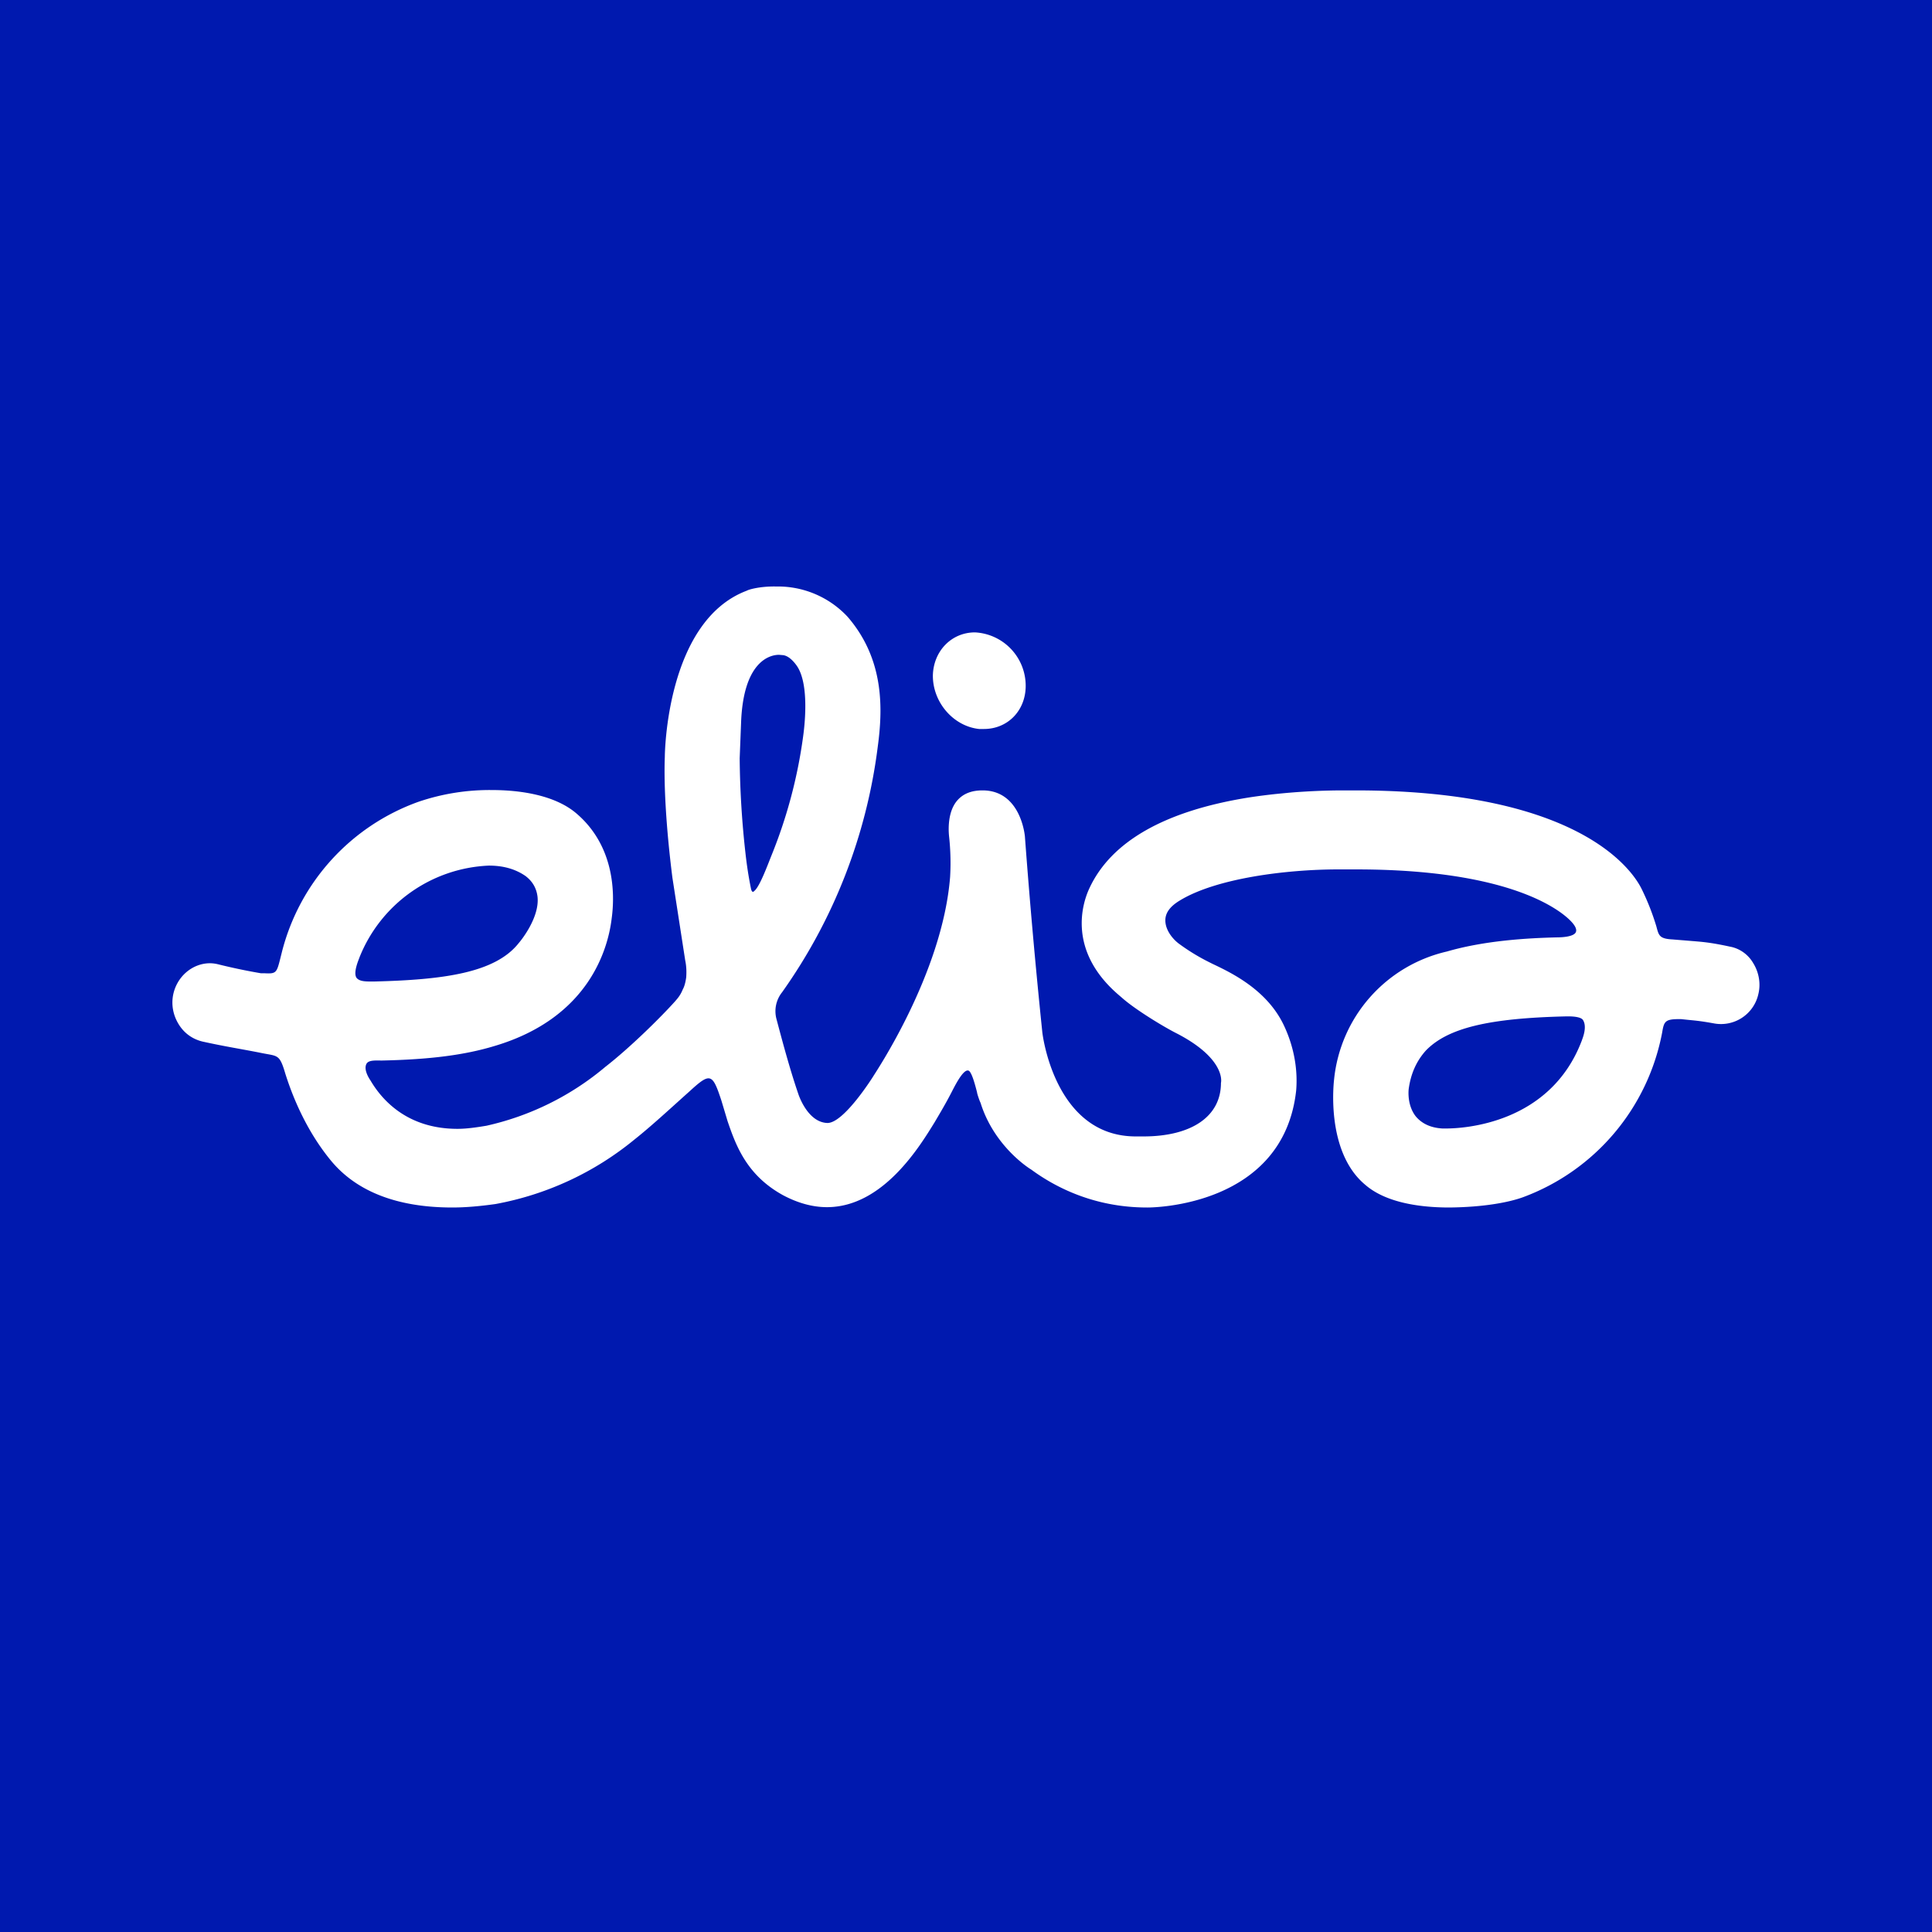 <svg width="56" height="56" viewBox="0 0 56 56" xmlns="http://www.w3.org/2000/svg"><path fill="#0019AF" d="M0 0h56v56H0z"/><path d="M28.38 21.13h.14c.68 0 1.2-.52 1.21-1.23a1.55 1.55 0 0 0-1.47-1.57c-.68 0-1.2.54-1.22 1.24-.01.78.59 1.48 1.34 1.56Zm17.47 9.03c-.92 2.43-3.45 2.55-3.94 2.55h-.1c-.34-.02-.6-.14-.78-.36-.25-.33-.2-.75-.2-.77.06-.46.23-.83.5-1.13.63-.65 1.81-.94 4.09-.99h.04c.2 0 .37.03.42.1.14.21-.02.56-.03.6ZM21.89 25.8c-.04.04-.05.05-.07.05 0 0-.03 0-.05-.08-.03-.15-.1-.49-.16-1.02a26.49 26.49 0 0 1-.17-2.77l.04-1.02c.06-1.75.8-1.98 1.1-1.98l.12.01c.15.02.29.16.39.3.4.56.21 1.9.19 2.05a14.23 14.23 0 0 1-.92 3.46c-.12.3-.32.84-.47 1Zm-11.47 1.95a4.23 4.23 0 0 1 3.75-2.66c.42 0 .77.1 1.06.3.2.15.32.35.35.6.07.62-.52 1.32-.54 1.34-.68.87-2.18 1.07-4.21 1.12h-.03c-.2 0-.37 0-.46-.1-.12-.15.07-.56.08-.6Zm40.4.17c-.15-.26-.4-.43-.67-.48-.6-.13-.82-.14-1.18-.17l-.49-.04c-.39-.02-.4-.12-.47-.38a7.07 7.07 0 0 0-.42-1.07c-.23-.48-1.71-2.87-8.3-2.87h-.37c-.53 0-1.6.03-2.75.21-2.41.39-3.96 1.27-4.59 2.62-.19.4-.68 1.81.87 3.12l.07.06c.38.34 1.22.85 1.6 1.04 1.29.67 1.3 1.3 1.27 1.43 0 .97-.85 1.55-2.25 1.55h-.23c-2.36-.01-2.7-3.01-2.7-3.04a196.64 196.64 0 0 1-.5-5.62c0-.06-.12-1.37-1.23-1.37-.33 0-.57.1-.74.3-.32.38-.23 1.02-.23 1.04.07.64.03 1.12.03 1.16-.22 2.82-2.2 5.73-2.23 5.79 0 0-.85 1.36-1.33 1.35-.57-.02-.83-.81-.84-.84-.24-.7-.45-1.48-.63-2.16a.88.88 0 0 1 .16-.79 15.65 15.65 0 0 0 2.77-7.1c.15-1.1.2-2.54-.87-3.78A2.76 2.76 0 0 0 22.5 17c-.5-.01-.83.1-.85.12-2.35.88-2.38 4.77-2.38 4.82-.03.77.03 2 .22 3.5l.37 2.39c.04.19.04.35.03.5-.02.14-.05.26-.1.35-.08.2-.19.3-.21.33-.41.46-1.31 1.35-2.03 1.91a8.08 8.08 0 0 1-3.45 1.71c-.3.05-.58.09-.84.09-1.5 0-2.22-.89-2.52-1.4-.02-.03-.21-.3-.12-.48.06-.12.27-.1.45-.1 1.4-.03 2.4-.16 3.26-.42 2.77-.82 3.3-2.86 3.4-3.7.1-.73.08-2.1-1.02-3.04-.64-.55-1.68-.68-2.45-.68a6.4 6.4 0 0 0-2.13.34 6.26 6.26 0 0 0-3.96 4.36l-.04.16c-.11.44-.12.47-.47.45h-.1a16.83 16.83 0 0 1-1.24-.26 1.05 1.05 0 0 0-.23-.03c-.51 0-.96.38-1.07.91-.06.3 0 .6.16.86s.4.43.69.5c.68.15 1.1.21 1.7.33.48.1.53.02.7.6.3.95.75 1.83 1.33 2.53.74.89 1.92 1.35 3.51 1.35.4 0 .82-.04 1.25-.1a8.86 8.86 0 0 0 4.03-1.87c.48-.38 1.03-.89 1.6-1.4.6-.55.66-.52.92.27l.18.6c.24.7.55 1.56 1.6 2.14.43.23.86.35 1.28.35 1.63 0 2.7-1.78 3.12-2.46.07-.12.3-.5.47-.83.08-.15.34-.7.5-.67.1 0 .21.44.26.63 0 .04.08.27.1.3.4 1.29 1.45 1.93 1.47 1.94.68.5 1.81 1.1 3.36 1.1h.02c.16 0 3.93-.04 4.3-3.39.05-.6-.06-1.23-.32-1.81-.47-1.08-1.53-1.59-2.1-1.86l-.1-.05a5.94 5.94 0 0 1-.91-.56l-.01-.01c-.04-.03-.38-.32-.35-.69.02-.21.17-.38.42-.53 1.05-.64 3.07-.9 4.6-.9h.5c3.6 0 5.22.76 5.88 1.21.22.15.56.43.5.6-.05.15-.44.16-.54.16-.85.02-2.1.09-3.2.41a4.24 4.24 0 0 0-3.27 3.7c-.01.09-.25 2.1.9 3.06.63.55 1.68.66 2.44.66 1-.01 1.73-.15 2.14-.3a6.35 6.35 0 0 0 4.03-4.78c.05-.3.08-.38.47-.38h.08l.19.02c.2.02.35.03.74.1a1.11 1.11 0 0 0 1.31-.86c.07-.3.01-.62-.15-.88Z" fill="#fff"/></svg>